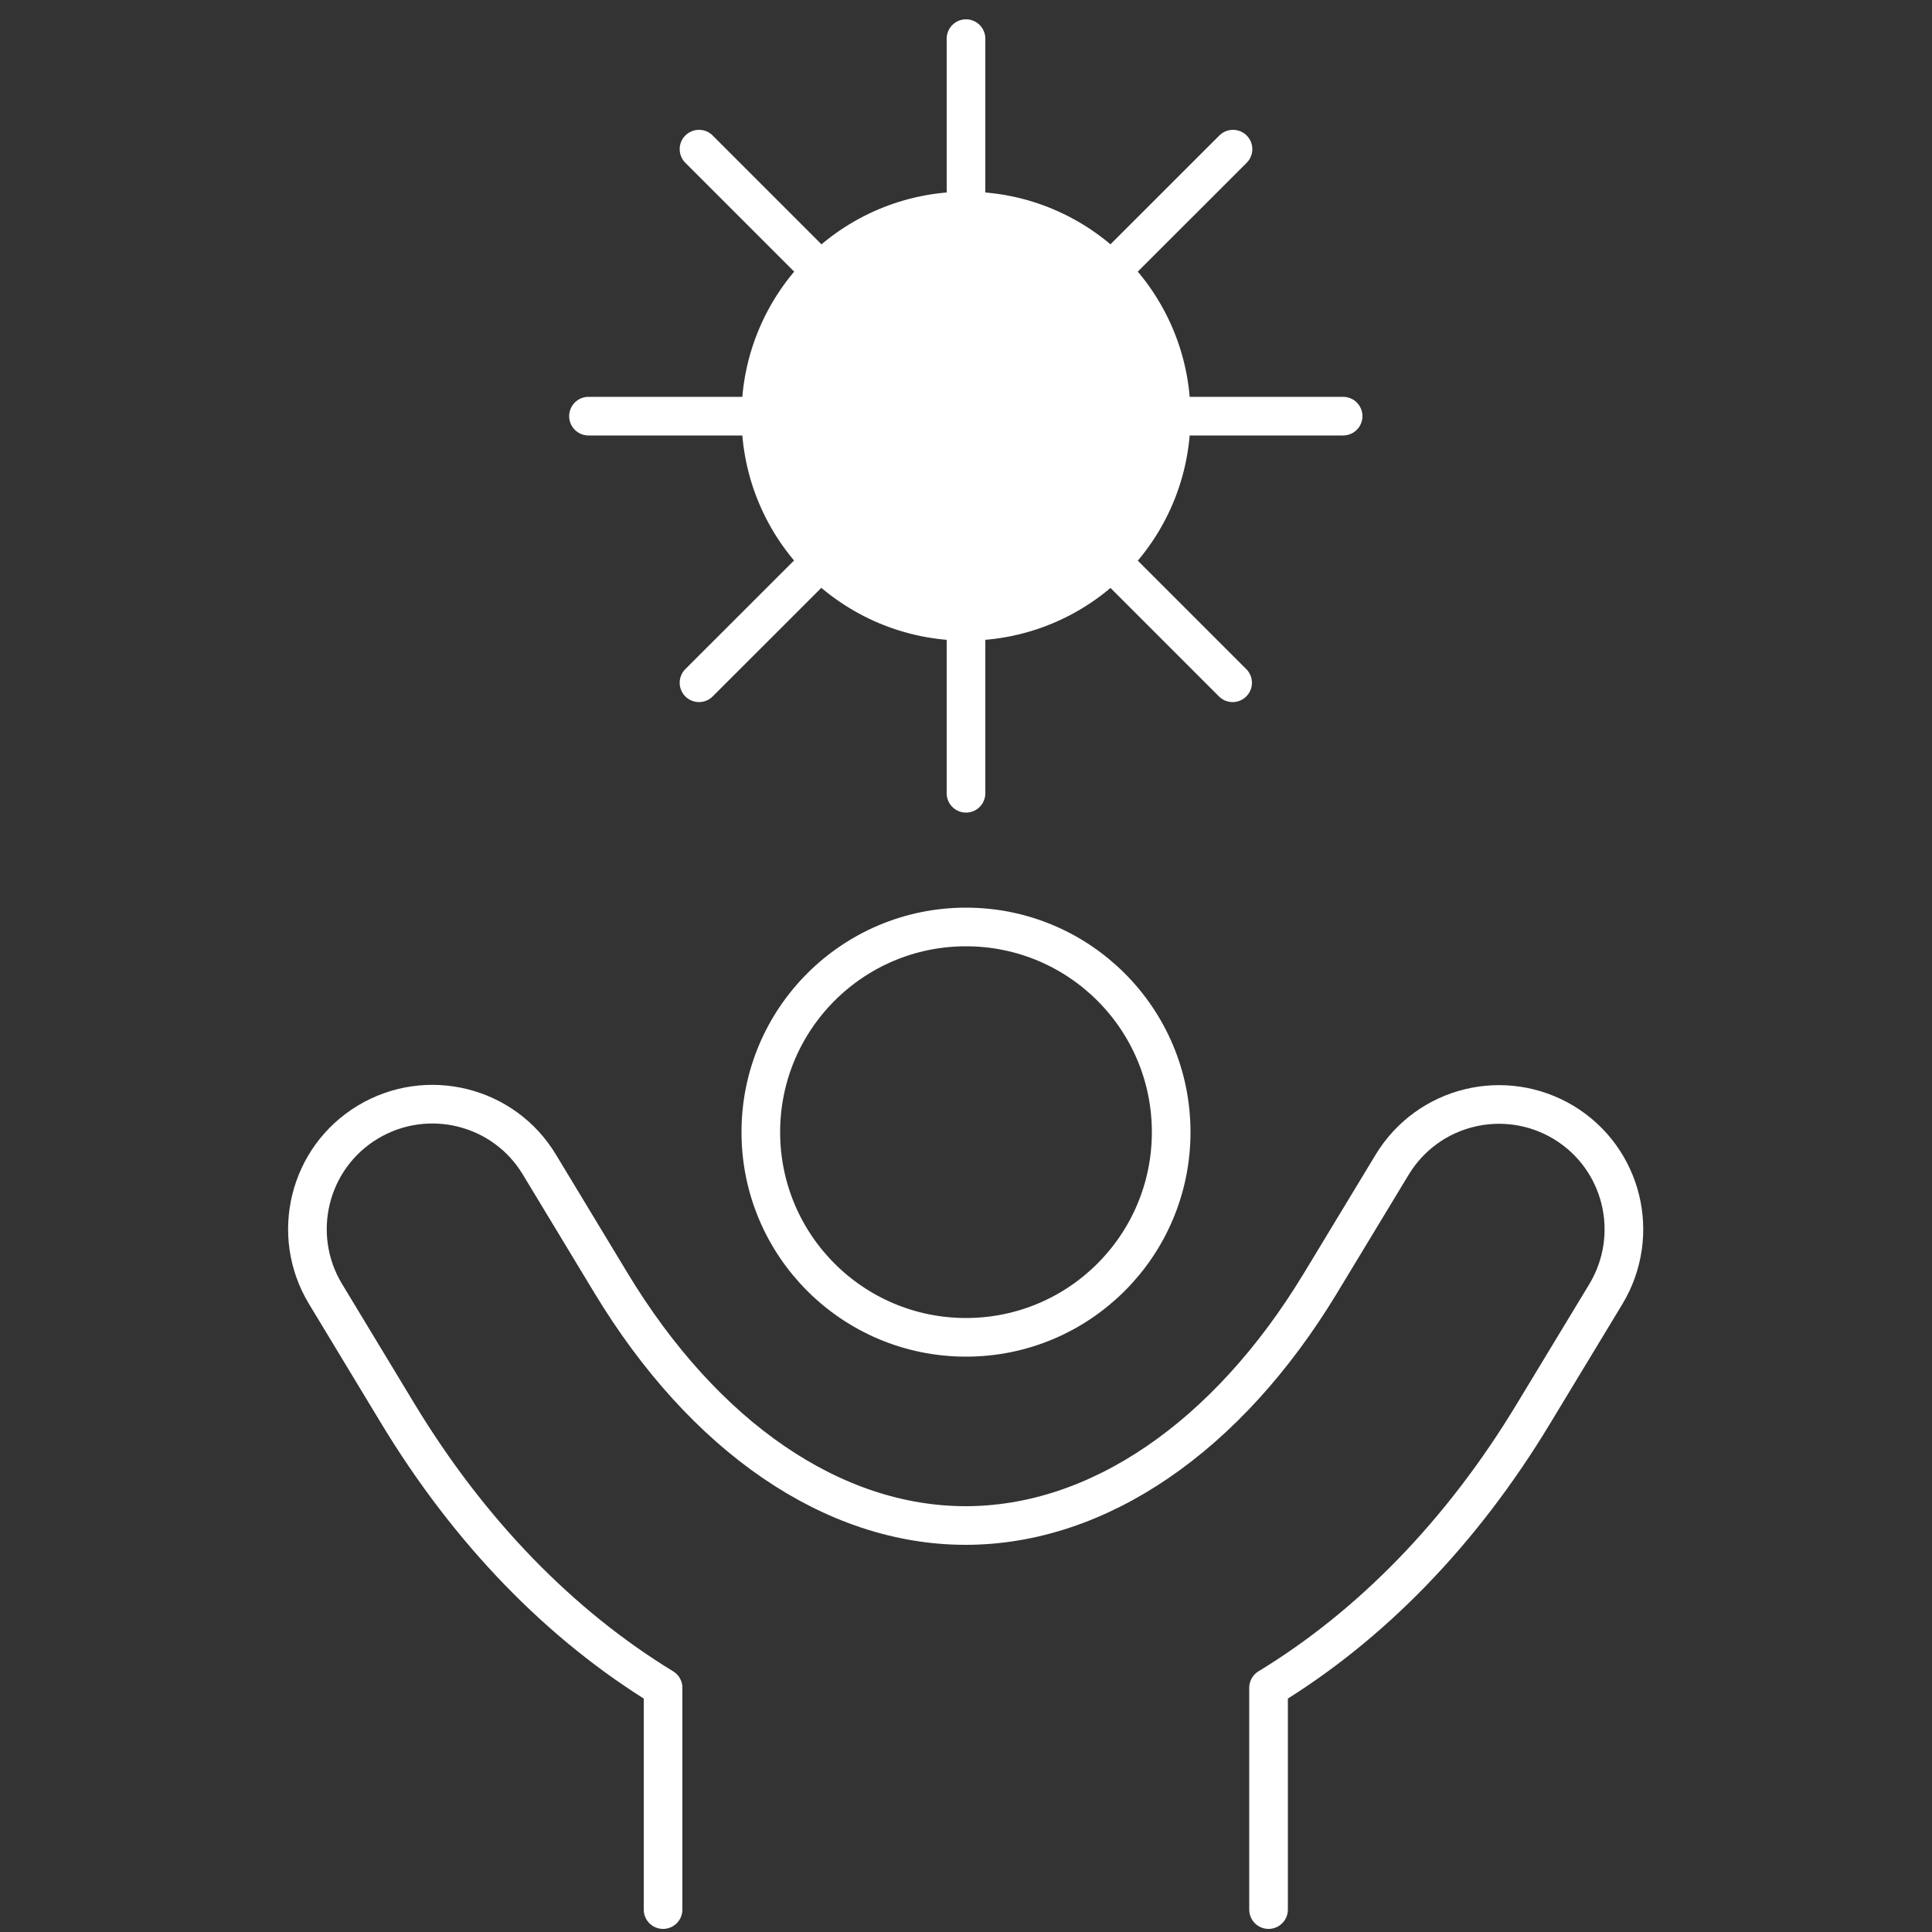 <svg width="50" height="50" viewBox="0 0 50 50" fill="none" xmlns="http://www.w3.org/2000/svg">
<rect x="0" y="0" width="50" height="50" fill="#333333" stroke="none"/>
<path d="M25 34.61C27.933 34.61 30.31 32.233 30.31 29.3C30.31 26.367 27.933 23.99 25 23.99C22.067 23.99 19.69 26.367 19.69 29.3C19.69 32.233 22.067 34.61 25 34.61Z" stroke="#ffffff"/>
<path d="M25 16.08C27.933 16.08 30.31 13.703 30.31 10.77C30.31 7.837 27.933 5.46 25 5.46C22.067 5.46 19.69 7.837 19.69 10.77C19.69 13.703 22.067 16.08 25 16.08Z" fill="#ffffff" stroke="#ffffff"/>
<path d="M25 20.53V1" stroke="#ffffff" stroke-linecap="round"/>
<path d="M15.23 10.77H34.76" stroke="#ffffff" stroke-linecap="round"/>
<path d="M18.09 17.67L31.91 3.86" stroke="#ffffff" stroke-linecap="round"/>
<path d="M18.09 3.86L31.9 17.67" stroke="#ffffff" stroke-linecap="round"/>
<path d="M32.83 49.42V43.68C35.46 42.08 37.82 39.68 39.69 36.58L41.56 33.49C42.48 31.96 42 29.98 40.47 29.05C38.94 28.13 36.96 28.61 36.03 30.14L34.16 33.23C31.75 37.2 28.41 39.48 24.99 39.48C21.56 39.48 18.22 37.19 15.81 33.2L13.96 30.14C13.04 28.61 11.05 28.12 9.52 29.04C7.99 29.96 7.5 31.95 8.42 33.48L10.27 36.54C12.15 39.66 14.52 42.07 17.16 43.68V49.42" stroke="#ffffff" stroke-linecap="round" stroke-linejoin="round"/>
</svg>
